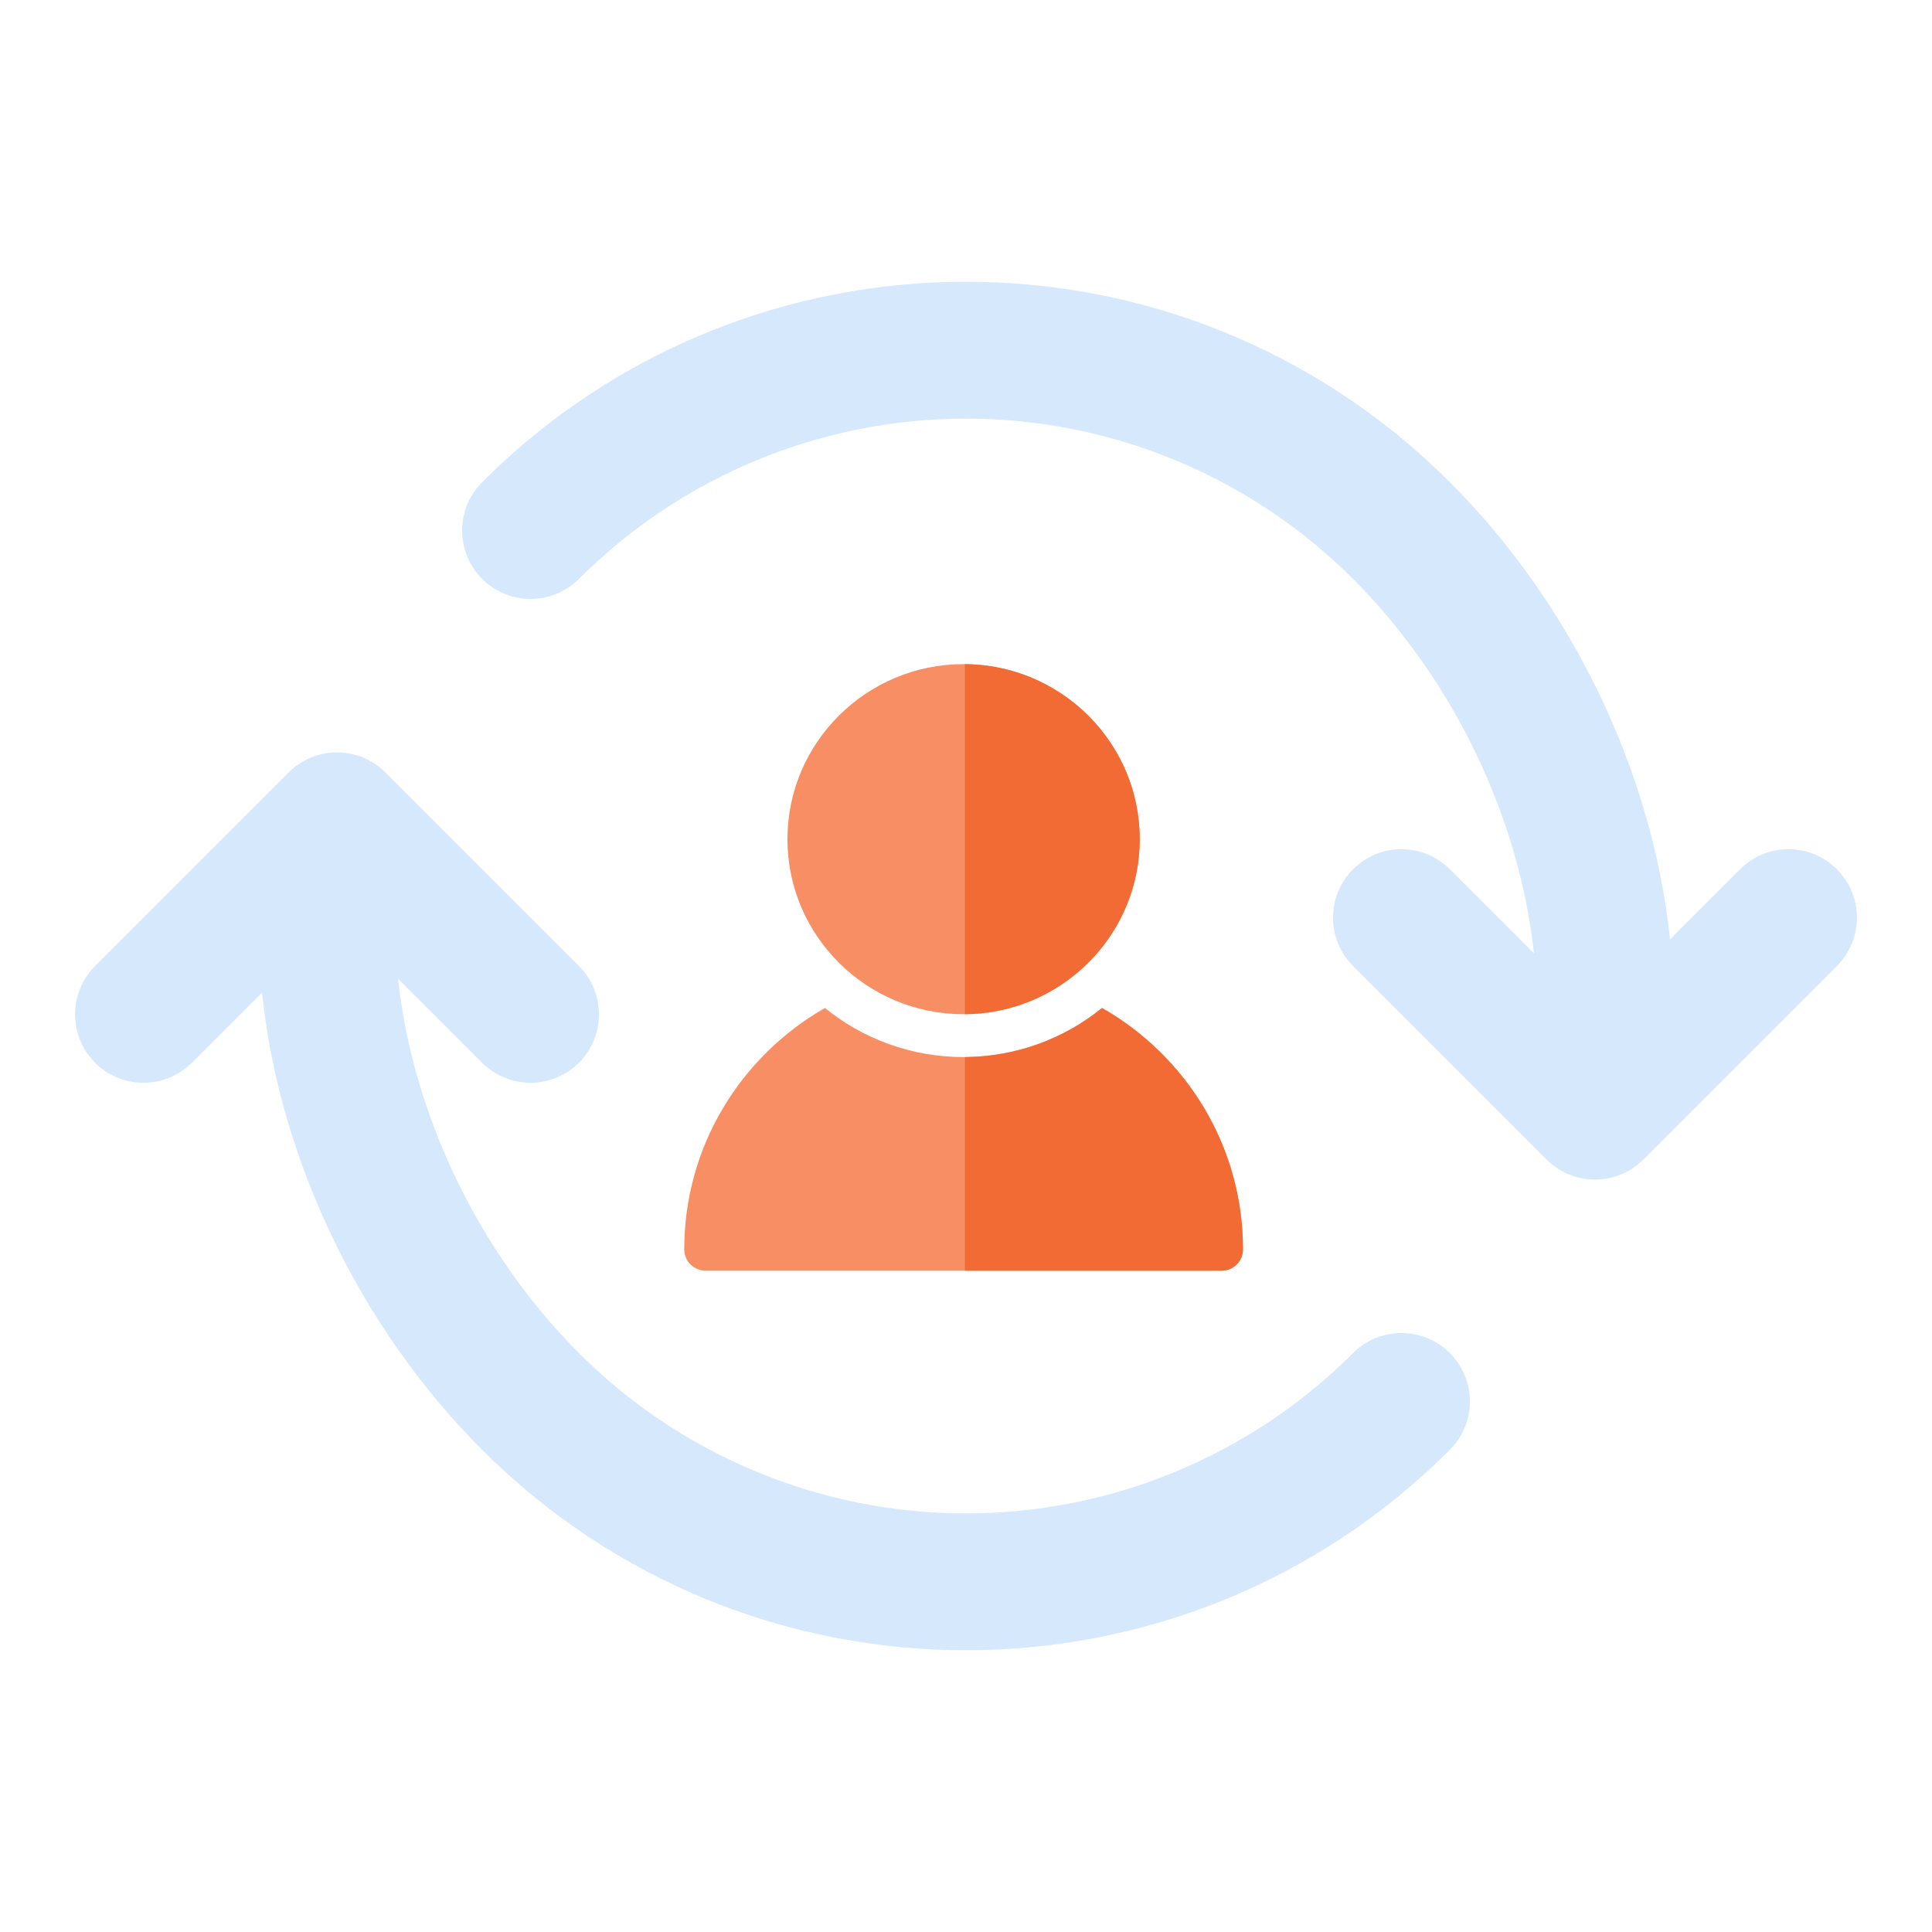 <svg xmlns="http://www.w3.org/2000/svg" xmlns:xlink="http://www.w3.org/1999/xlink" width="96px" height="96px" viewBox="0 0 96 96" version="1.1"><title>icone-provisionnement-automatique</title><defs><rect id="path-1" x="48.083" y="0.083" width="48" height="96"/></defs><g id="icone-provisionnement-automatique" stroke="none" fill="none" fill-rule="evenodd" stroke-width="1"><g id="Group-2" transform="translate(-0.083, -0.083)"><g id="Group" transform="translate(0, 0)"><g id="noun-3318526-copy" transform="translate(48.083, 48.083) rotate(45) translate(-48.083, -48.083)translate(14.083, 14.083)" fill="#D6E8FC" fill-rule="nonzero"><path d="M10.2,59.673 L10.2,64.6 C10.2,65.815 9.552,66.937 8.5,67.544 C7.448,68.152 6.152,68.152 5.1,67.544 C4.048,66.937 3.4,65.815 3.4,64.6 L3.4,51 C3.4,50.098 3.758,49.233 4.396,48.596 C5.033,47.958 5.898,47.6 6.8,47.6 L20.4,47.6 C21.615,47.6 22.737,48.248 23.344,49.3 C23.952,50.352 23.952,51.648 23.344,52.7 C22.737,53.752 21.615,54.4 20.4,54.4 L14.491,54.4 C19.693,58.602 26.87,61.2 34,61.2 C38.775,61.2 43.465,59.943 47.6,57.556 C51.735,55.169 55.168,51.735 57.556,47.6 C59.943,43.465 61.2,38.774 61.2,34 C61.2,32.785 61.848,31.663 62.9,31.055 C63.952,30.448 65.248,30.448 66.3,31.055 C67.352,31.663 68,32.785 68,34 C68,52.778 52.778,68 34,68 C25.333,68 16.636,64.885 10.2,59.673 L10.2,59.673 Z M53.509,13.6 C48.307,9.398 41.13,6.8 34,6.8 C26.786,6.8 19.868,9.666 14.767,14.767 C9.666,19.868 6.8,26.787 6.8,34 C6.8,35.215 6.152,36.337 5.1,36.944 C4.048,37.552 2.752,37.552 1.7,36.944 C0.648,36.337 -2.27791227e-13,35.215 -2.27791227e-13,34 C-2.27791227e-13,15.222 15.222,6.91841887e-14 34,6.91841887e-14 C42.667,6.91841887e-14 51.364,3.114 57.8,8.327 L57.8,3.4 C57.8,2.185 58.448,1.063 59.5,0.456 C60.552,-0.152 61.848,-0.152 62.9,0.456 C63.952,1.063 64.6,2.185 64.6,3.4 L64.6,17 C64.6,17.902 64.242,18.767 63.604,19.404 C62.966,20.042 62.102,20.4 61.2,20.4 L47.6,20.4 C46.385,20.4 45.263,19.752 44.655,18.7 C44.048,17.648 44.048,16.352 44.655,15.3 C45.263,14.248 46.385,13.6 47.6,13.6 L53.509,13.6 Z" id="Shape"/></g><g id="Shape" transform="translate(-0, -0)"><mask id="mask-2" fill="white"></mask><g id="Mask"/><path d="M24.283,73.757 L24.283,78.683 C24.283,79.898 23.635,81.02 22.583,81.628 C21.531,82.235 20.235,82.235 19.183,81.628 C18.131,81.02 17.483,79.898 17.483,78.683 L17.483,65.083 C17.483,64.181 17.842,63.317 18.479,62.679 C19.117,62.042 19.982,61.683 20.883,61.683 L34.483,61.683 C35.698,61.683 36.82,62.331 37.428,63.383 C38.035,64.435 38.035,65.731 37.428,66.783 C36.82,67.835 35.698,68.483 34.483,68.483 L28.574,68.483 C33.776,72.686 40.954,75.283 48.083,75.283 C52.858,75.283 57.548,74.026 61.683,71.639 C65.818,69.252 69.252,65.818 71.639,61.683 C74.026,57.548 75.283,52.857 75.283,48.083 C75.283,46.869 75.931,45.746 76.983,45.139 C78.035,44.531 79.331,44.531 80.383,45.139 C81.435,45.746 82.083,46.869 82.083,48.083 C82.083,66.861 66.861,82.083 48.083,82.083 C39.417,82.083 30.72,78.969 24.283,73.757 L24.283,73.757 Z M67.592,27.683 C62.39,23.481 55.213,20.883 48.083,20.883 C40.869,20.883 33.951,23.749 28.85,28.85 C23.749,33.951 20.883,40.87 20.883,48.083 C20.883,49.298 20.235,50.42 19.183,51.028 C18.131,51.635 16.835,51.635 15.783,51.028 C14.731,50.421 14.083,49.298 14.083,48.083 C14.083,29.305 29.305,14.083 48.083,14.083 C56.75,14.083 65.447,17.198 71.883,22.41 L71.883,17.483 C71.883,16.269 72.531,15.146 73.583,14.539 C74.635,13.931 75.931,13.931 76.983,14.539 C78.035,15.146 78.683,16.269 78.683,17.483 L78.683,31.083 C78.683,31.985 78.325,32.85 77.687,33.487 C77.05,34.125 76.185,34.483 75.283,34.483 L61.683,34.483 C60.468,34.483 59.346,33.835 58.739,32.783 C58.131,31.731 58.131,30.435 58.739,29.383 C59.346,28.331 60.468,27.683 61.683,27.683 L67.592,27.683 Z" fill="#B4D5FB" fill-rule="nonzero" mask="url(#mask-2)" transform="translate(48.083, 48.083) rotate(45) translate(-48.083, -48.083)"/></g><g id="Group-Copy" transform="translate(34.083, 33.083)"><path d="M22.633,8.698 C22.633,3.897 18.704,0 13.876,0 C9.058,0 5.128,3.896 5.128,8.698 C5.128,13.499 9.058,17.396 13.876,17.396 C18.704,17.396 22.633,13.499 22.633,8.698 Z" id="Fill-4" fill="#F88E63"/><path d="M22.633,8.698 C22.633,3.994 18.862,0.158 14.168,0.005 C14.104,0.003 14.03,0.001 13.948,0 L13.948,17.396 C14.074,17.394 14.18,17.391 14.266,17.387 C18.914,17.184 22.633,13.369 22.633,8.698 Z" id="Fill-4" fill="#F26B35"/><path d="M1.071,30.14 L26.691,30.14 C27.291,30.14 27.762,29.671 27.762,29.075 C27.762,23.954 24.946,19.472 20.76,17.087 C18.886,18.61 16.477,19.525 13.876,19.525 C11.274,19.525 8.865,18.61 6.991,17.087 C2.816,19.472 0,23.954 0,29.075 C0,29.671 0.471,30.14 1.071,30.14 Z" id="Fill-6" fill="#F88E63"/><path d="M13.948,30.14 C14.032,30.14 14.106,30.14 14.17,30.14 C16.065,30.14 20.239,30.14 26.691,30.14 C27.291,30.14 27.762,29.671 27.762,29.075 C27.762,23.954 24.946,19.472 20.76,17.087 C18.939,18.567 16.613,19.473 14.096,19.523 C14.047,19.524 13.998,19.524 13.948,19.523 L13.948,30.14 Z" id="Fill-6" fill="#F26B35"/></g></g><g id="noun-3318526-copy-2" transform="translate(48.083, 48.083) rotate(45) translate(-48.083, -48.083)translate(14.083, 14.083)"/></g></g></svg>